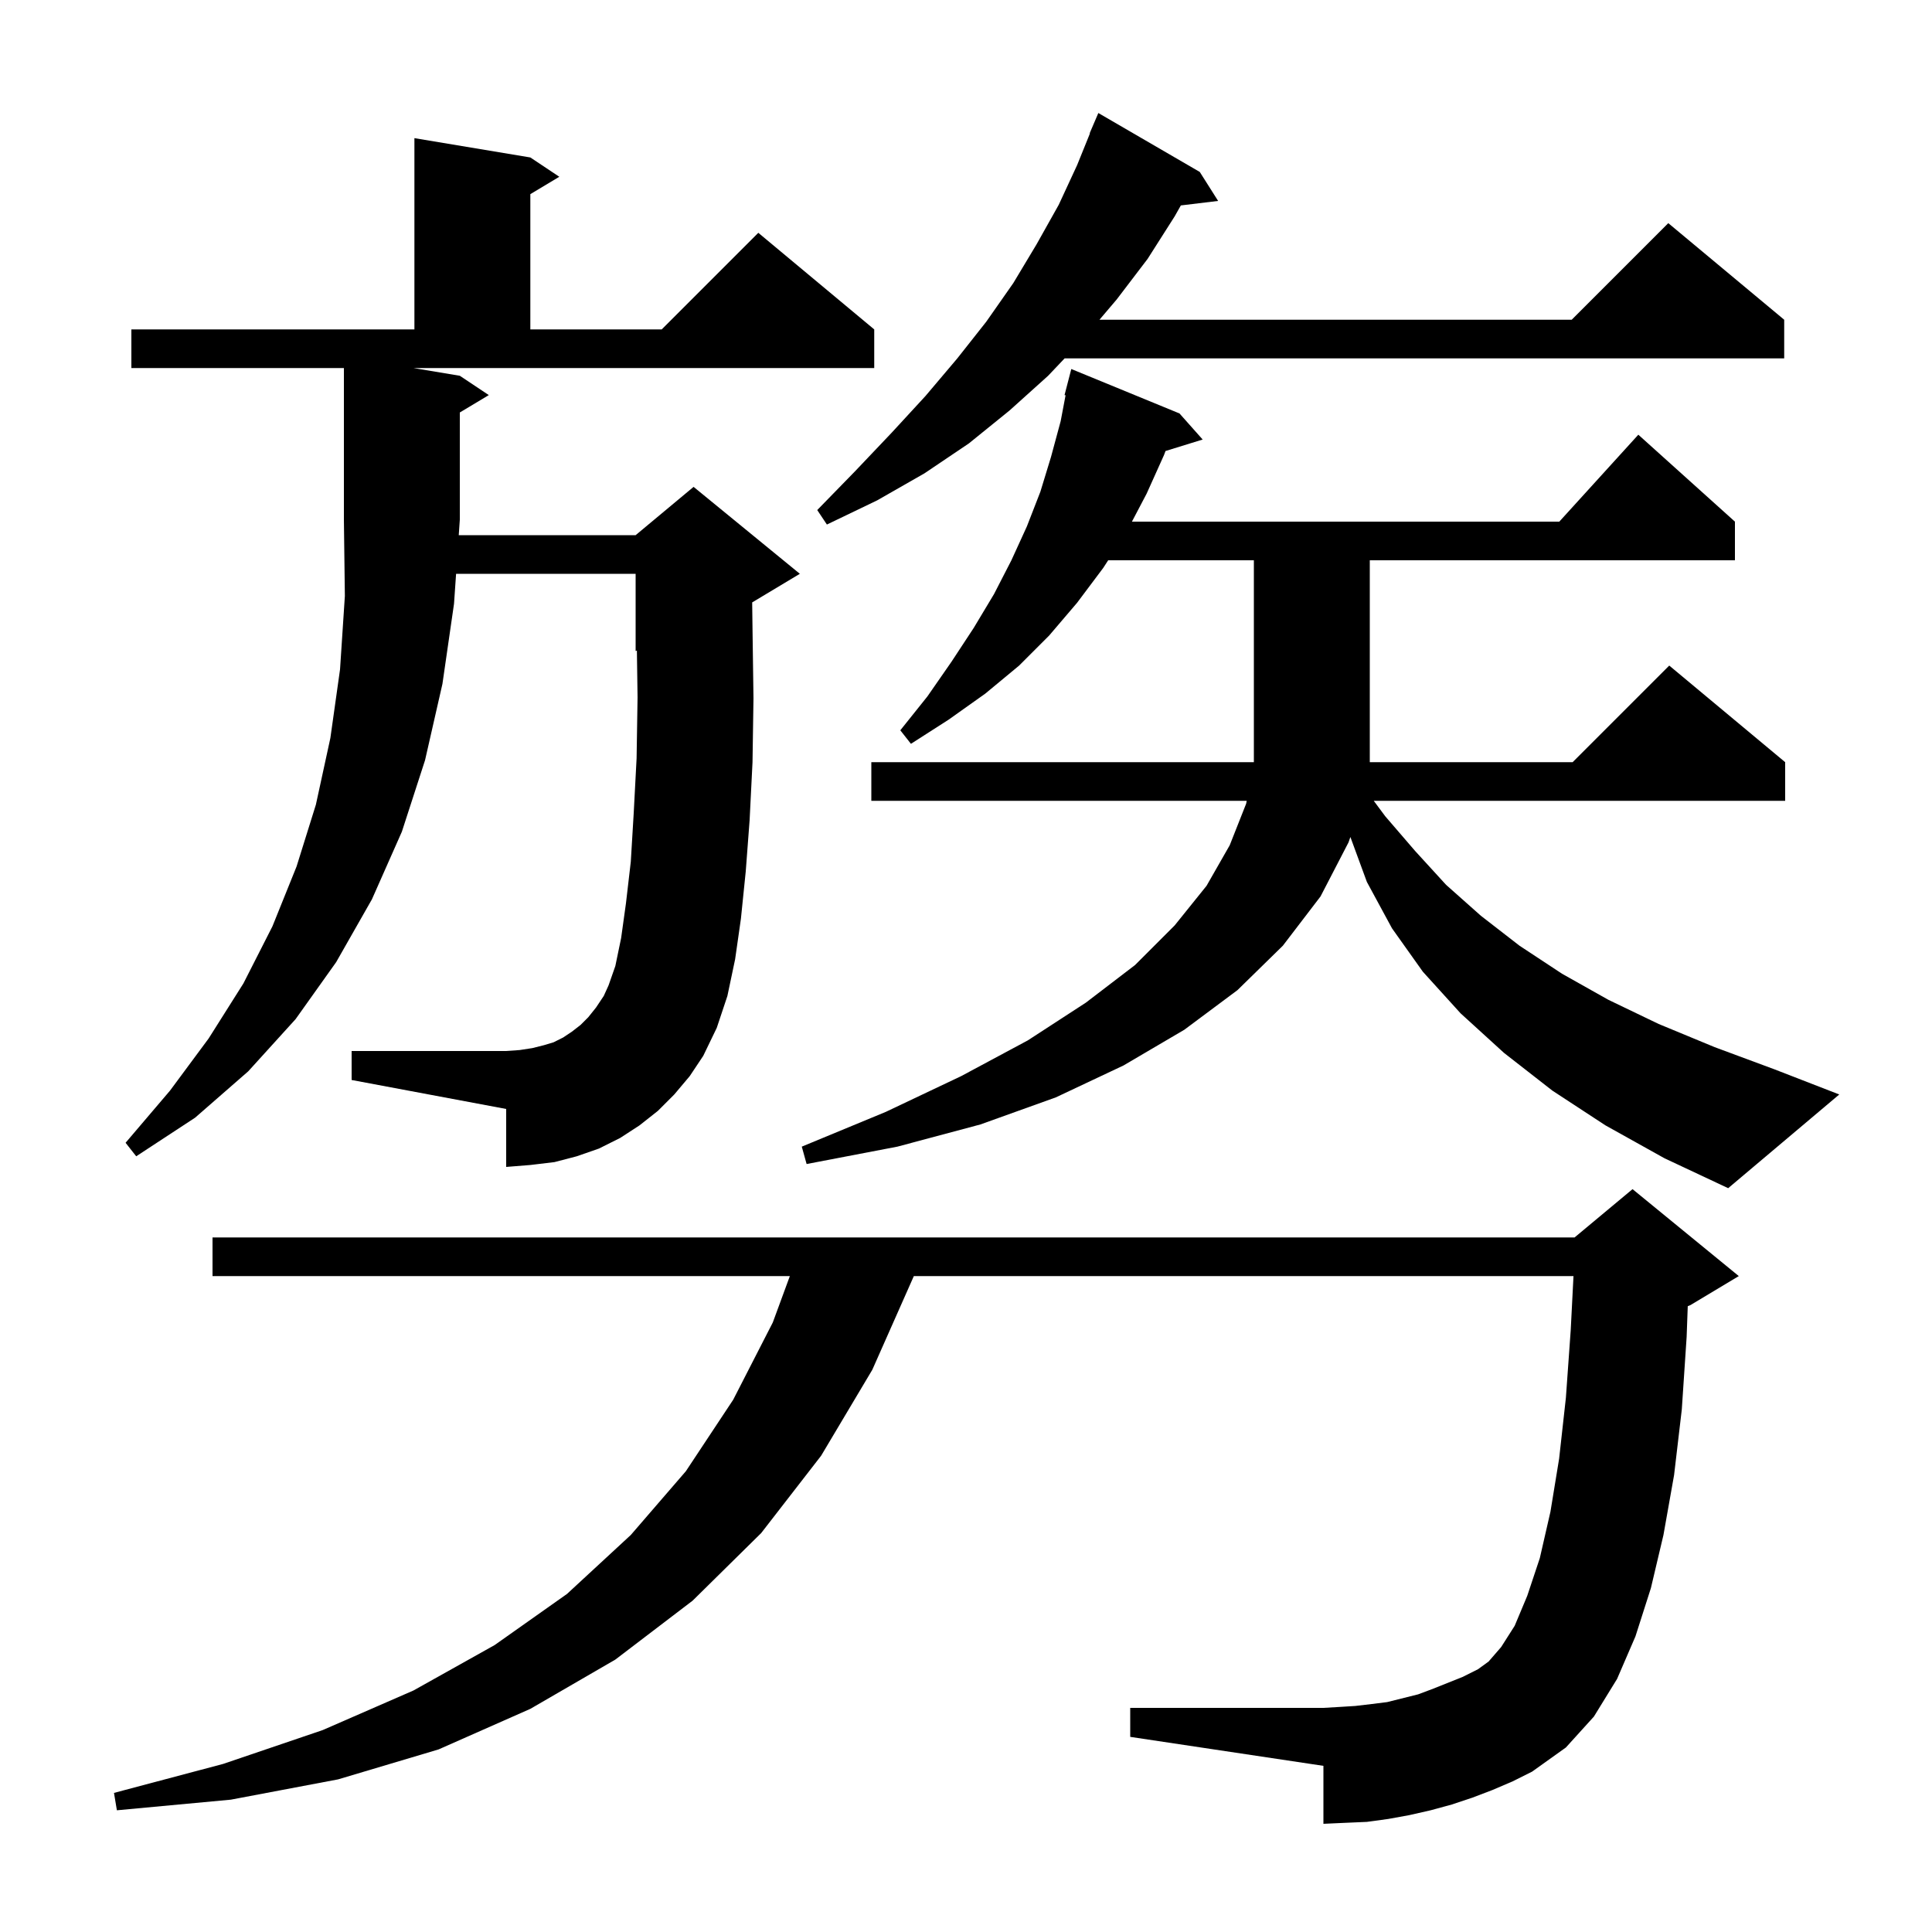 <svg xmlns="http://www.w3.org/2000/svg" xmlns:xlink="http://www.w3.org/1999/xlink" version="1.1" baseProfile="full" viewBox="0 0 200 200" width="200" height="200"><g fill="currentColor"><path d="M 154.5 185.3 L 152.4 186.1 L 150.3 186.8 L 148.1 187.4 L 145.9 187.9 L 143.7 188.3 L 141.5 188.6 L 139.2 188.7 L 137.0 188.8 L 137.0 182.8 L 117.0 179.8 L 117.0 176.8 L 137.0 176.8 L 138.7 176.7 L 140.3 176.6 L 142.0 176.4 L 143.6 176.2 L 146.8 175.4 L 148.4 174.8 L 151.4 173.6 L 153.0 172.8 L 154.1 172.0 L 155.4 170.5 L 156.8 168.3 L 158.1 165.2 L 159.4 161.3 L 160.5 156.5 L 161.4 151.0 L 162.1 144.7 L 162.6 137.7 L 162.887 132.1 L 94.6 132.1 L 90.3 141.8 L 85.0 150.7 L 78.8 158.7 L 71.7 165.7 L 63.7 171.8 L 54.9 176.9 L 45.4 181.1 L 35.0 184.2 L 23.9 186.3 L 12.1 187.4 L 11.8 185.6 L 23.1 182.6 L 33.4 179.1 L 42.8 175.0 L 51.2 170.3 L 58.7 165.0 L 65.3 158.9 L 71.0 152.3 L 75.9 144.9 L 80.0 136.9 L 81.765 132.1 L 22.0 132.1 L 22.0 128.1 L 163.0 128.1 L 169.0 123.1 L 180.0 132.1 L 175.0 135.1 L 174.716 135.218 L 174.6 138.4 L 174.1 145.9 L 173.3 152.7 L 172.2 158.9 L 170.9 164.4 L 169.3 169.4 L 167.4 173.8 L 165.0 177.7 L 162.1 180.9 L 158.6 183.4 L 156.6 184.4 Z M 166.2 116.5 L 160.7 112.9 L 155.7 109.0 L 151.2 104.9 L 147.3 100.6 L 144.1 96.1 L 141.5 91.3 L 139.791 86.646 L 139.6 87.2 L 136.7 92.8 L 132.8 97.9 L 128.1 102.5 L 122.6 106.6 L 116.3 110.3 L 109.3 113.6 L 101.5 116.4 L 92.9 118.7 L 83.5 120.5 L 83.0 118.7 L 91.7 115.1 L 99.5 111.4 L 106.4 107.7 L 112.4 103.8 L 117.5 99.9 L 121.6 95.8 L 124.9 91.7 L 127.3 87.5 L 129.0 83.2 L 129.061 82.9 L 90.2 82.9 L 90.2 78.9 L 129.8 78.9 L 129.8 58.0 L 114.719 58.0 L 114.2 58.8 L 111.5 62.4 L 108.6 65.8 L 105.5 68.9 L 102.0 71.8 L 98.2 74.5 L 94.3 77.0 L 93.2 75.6 L 96.0 72.1 L 98.5 68.5 L 100.8 65.0 L 102.9 61.5 L 104.7 58.0 L 106.3 54.5 L 107.7 50.9 L 108.8 47.3 L 109.8 43.6 L 110.308 40.917 L 110.2 40.9 L 110.9 38.2 L 122.1 42.8 L 124.5 45.5 L 120.653 46.689 L 120.5 47.1 L 118.7 51.1 L 117.177 54.0 L 161.418 54.0 L 169.6 45.0 L 179.6 54.0 L 179.6 58.0 L 141.8 58.0 L 141.8 78.9 L 162.8 78.9 L 172.8 68.9 L 184.8 78.9 L 184.8 82.9 L 142.21 82.9 L 143.4 84.5 L 146.5 88.1 L 149.7 91.6 L 153.3 94.8 L 157.3 97.9 L 161.7 100.8 L 166.5 103.5 L 171.7 106.0 L 177.5 108.4 L 183.7 110.7 L 190.4 113.3 L 178.9 123.0 L 172.3 119.9 Z M 69.8 113.3 L 68.1 115.0 L 66.2 116.5 L 64.2 117.8 L 62.0 118.9 L 59.7 119.7 L 57.4 120.3 L 54.9 120.6 L 52.4 120.8 L 52.4 114.8 L 36.4 111.8 L 36.4 108.8 L 52.4 108.8 L 53.8 108.7 L 55.1 108.5 L 56.3 108.2 L 57.3 107.9 L 58.3 107.4 L 59.2 106.8 L 60.1 106.1 L 60.9 105.3 L 61.7 104.3 L 62.5 103.1 L 63.0 102.0 L 63.7 100.0 L 64.3 97.1 L 64.8 93.5 L 65.3 89.2 L 65.6 84.2 L 65.9 78.5 L 66.0 72.2 L 65.931 67.346 L 65.8 67.4 L 65.8 59.4 L 47.214 59.4 L 47.0 62.5 L 45.8 70.8 L 44.0 78.7 L 41.6 86.1 L 38.5 93.1 L 34.8 99.6 L 30.6 105.5 L 25.7 110.9 L 20.2 115.7 L 14.1 119.7 L 13.0 118.3 L 17.6 112.9 L 21.6 107.5 L 25.2 101.8 L 28.2 95.9 L 30.7 89.7 L 32.7 83.3 L 34.2 76.4 L 35.2 69.3 L 35.7 61.7 L 35.6 53.8 L 35.6 38.1 L 13.6 38.1 L 13.6 34.1 L 42.9 34.1 L 42.9 14.3 L 54.9 16.3 L 57.9 18.3 L 54.9 20.1 L 54.9 34.1 L 68.5 34.1 L 78.5 24.1 L 90.5 34.1 L 90.5 38.1 L 42.8 38.1 L 47.6 38.9 L 50.6 40.9 L 47.6 42.7 L 47.6 53.8 L 47.49 55.4 L 65.8 55.4 L 71.8 50.4 L 82.8 59.4 L 77.865 62.361 L 77.9 65.1 L 78.0 72.3 L 77.9 78.9 L 77.6 84.9 L 77.2 90.2 L 76.7 95.1 L 76.1 99.3 L 75.3 103.1 L 74.2 106.4 L 72.8 109.3 L 71.4 111.4 Z M 124.2 17.8 L 126.1 20.8 L 122.241 21.266 L 121.6 22.4 L 118.8 26.8 L 115.6 31.0 L 113.815 33.1 L 162.7 33.1 L 172.7 23.1 L 184.7 33.1 L 184.7 37.1 L 110.208 37.1 L 108.5 38.9 L 104.5 42.5 L 100.3 45.9 L 95.7 49.0 L 90.8 51.8 L 85.6 54.3 L 84.6 52.8 L 88.5 48.8 L 92.3 44.8 L 95.8 41.0 L 99.1 37.1 L 102.1 33.3 L 104.9 29.3 L 107.3 25.3 L 109.6 21.2 L 111.5 17.1 L 112.831 13.811 L 112.8 13.8 L 113.7 11.7 Z "/></g></svg>